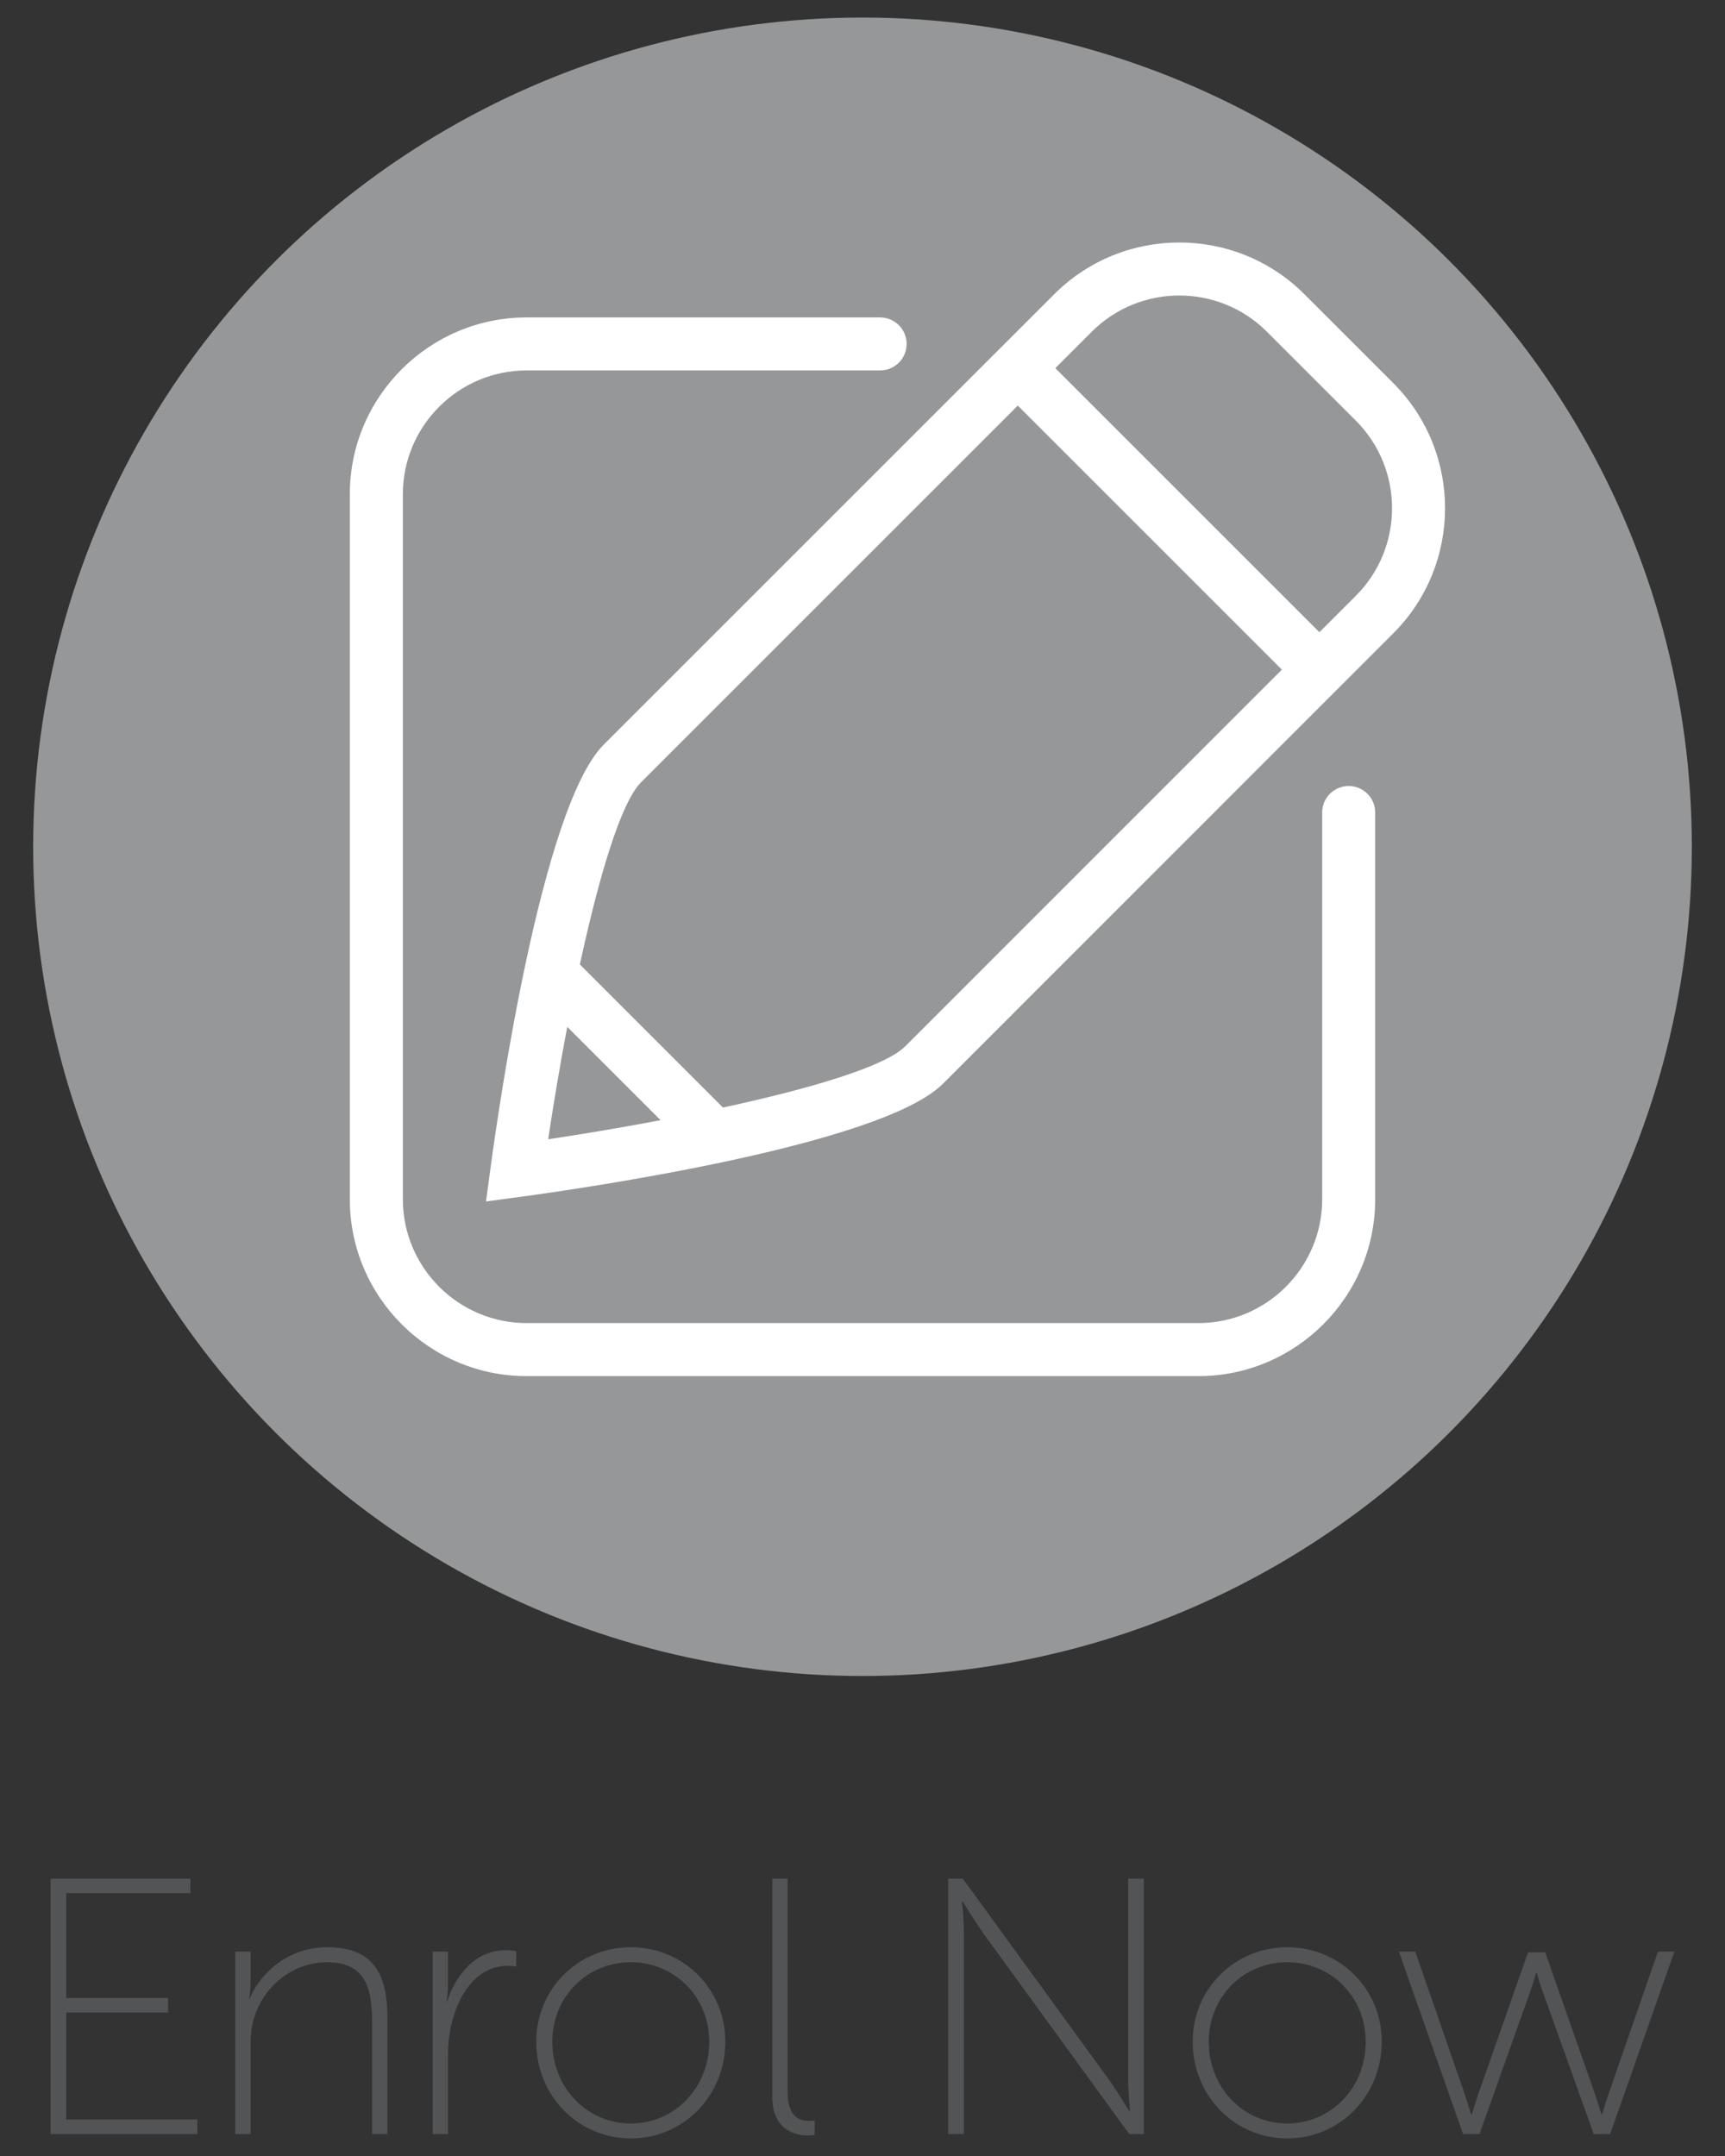 <?xml version="1.0" encoding="utf-8"?>
<!-- Generator: Adobe Illustrator 23.0.4, SVG Export Plug-In . SVG Version: 6.00 Build 0)  -->
<svg version="1.1" id="Layer_1" xmlns="http://www.w3.org/2000/svg" xmlns:xlink="http://www.w3.org/1999/xlink" x="0px" y="0px"
	 viewBox="0 0 52 65" style="enable-background:new 0 0 52 65;" xml:space="preserve">
<rect x="0" y="0" width="52" height="65" fill="#333333" stroke="none"/>
<style type="text/css">
	.st0{fill:#525455;}
	.st1{fill-rule:evenodd;clip-rule:evenodd;fill:#969798;}
	.st2{fill:#FFFFFF;}
</style>
<g>
	<g>
		<path class="st0" d="M1.525,56.638h4.214v0.44H1.998v3.158h3.069v0.44H1.998v3.224h3.95v0.44H1.525V56.638z"/>
		<path class="st0" d="M7.091,58.838H7.553v0.968c0,0.253-0.044,0.451-0.044,0.451h0.022
			c0.187-0.517,0.957-1.551,2.333-1.551c1.43,0,1.815,0.847,1.815,2.146v3.487h-0.462v-3.322
			c0-0.958-0.121-1.859-1.353-1.859c-1.034,0-1.947,0.726-2.223,1.749c-0.066,0.231-0.088,0.484-0.088,0.748v2.685
			H7.091V58.838z"/>
		<path class="st0" d="M13.042,58.838h0.462v1.045c0,0.253-0.044,0.451-0.044,0.451h0.022
			c0.275-0.847,0.891-1.54,1.76-1.54c0.165,0,0.319,0.033,0.319,0.033v0.462c0,0-0.132-0.022-0.253-0.022
			c-0.858,0-1.397,0.726-1.639,1.54c-0.121,0.385-0.165,0.792-0.165,1.155v2.377h-0.462V58.838z"/>
		<path class="st0" d="M19.015,58.706c1.573,0,2.849,1.243,2.849,2.85c0,1.639-1.276,2.915-2.849,2.915
			s-2.85-1.276-2.85-2.915C16.166,59.949,17.442,58.706,19.015,58.706z M19.015,64.02
			c1.309,0,2.365-1.067,2.365-2.464c0-1.364-1.056-2.398-2.365-2.398c-1.31,0-2.366,1.034-2.366,2.398
			C16.65,62.953,17.706,64.02,19.015,64.02z"/>
		<path class="st0" d="M23.282,56.638h0.462v6.447c0,0.77,0.397,0.858,0.649,0.858c0.088,0,0.165-0.011,0.165-0.011
			v0.429c0,0-0.099,0.022-0.198,0.022c-0.319,0-1.078-0.121-1.078-1.155V56.638z"/>
		<path class="st0" d="M28.584,56.638h0.44l4.39,6.04c0.253,0.352,0.627,0.968,0.627,0.968h0.022
			c0,0-0.055-0.584-0.055-0.968v-6.04h0.473v7.701h-0.44l-4.39-6.04c-0.253-0.352-0.627-0.968-0.627-0.968h-0.022
			c0,0,0.055,0.583,0.055,0.968v6.04h-0.473V56.638z"/>
		<path class="st0" d="M38.804,58.706c1.573,0,2.849,1.243,2.849,2.85c0,1.639-1.276,2.915-2.849,2.915
			s-2.85-1.276-2.85-2.915C35.954,59.949,37.231,58.706,38.804,58.706z M38.804,64.02
			c1.309,0,2.365-1.067,2.365-2.464c0-1.364-1.056-2.398-2.365-2.398c-1.31,0-2.366,1.034-2.366,2.398
			C36.438,62.953,37.494,64.02,38.804,64.02z"/>
		<path class="st0" d="M42.169,58.838h0.495l1.496,4.313c0.088,0.264,0.187,0.594,0.187,0.594h0.022
			c0,0,0.099-0.33,0.187-0.594l1.507-4.291h0.517l1.507,4.291c0.088,0.264,0.187,0.594,0.187,0.594h0.022
			c0,0,0.088-0.319,0.187-0.594l1.496-4.313h0.495l-1.936,5.501h-0.495l-1.529-4.269
			c-0.099-0.264-0.187-0.594-0.187-0.594h-0.022c0,0-0.088,0.33-0.187,0.594l-1.518,4.269h-0.495L42.169,58.838z"/>
	</g>
	<g>
		<circle class="st1" cx="26" cy="25.529" r="25"/>
		<path class="st2" d="M36.124,41.488H15.877c-2.94,0-5.332-2.392-5.332-5.332V14.902c0-2.94,2.392-5.332,5.332-5.332
			h10.654c0.442,0,0.799,0.358,0.799,0.799s-0.358,0.799-0.799,0.799H15.877c-2.058,0-3.733,1.675-3.733,3.733
			V36.156c0,2.058,1.675,3.733,3.733,3.733h20.247c2.058,0,3.733-1.675,3.733-3.733V24.496
			c0-0.442,0.358-0.799,0.799-0.799c0.442,0,0.799,0.358,0.799,0.799V36.156
			C41.455,39.096,39.064,41.488,36.124,41.488z"/>
		<path class="st2" d="M42.002,11.552l-2.682-2.682c-2.078-2.079-5.461-2.079-7.54,0L18.199,22.45
			c-1.859,1.859-3.166,10.932-3.408,12.732l-0.14,1.04l1.04-0.14c1.8-0.243,10.872-1.549,12.732-3.408
			L42.002,19.092C44.081,17.014,44.081,13.631,42.002,11.552z M17.1,30.958l2.814,2.814
			c-1.171,0.222-2.34,0.418-3.389,0.575C16.682,33.297,16.877,32.129,17.1,30.958z M27.291,31.542
			c-0.625,0.625-2.908,1.288-5.497,1.849l-4.314-4.314c0.561-2.589,1.224-4.872,1.849-5.497l11.352-11.352
			l7.961,7.961L27.291,31.542z M40.872,17.962l-1.098,1.098l-7.961-7.961l1.098-1.098
			c0.728-0.728,1.684-1.092,2.64-1.092c0.956,0,1.912,0.364,2.639,1.091l2.682,2.682
			C42.327,14.138,42.327,16.506,40.872,17.962z"/>
	</g>
</g>
</svg>
